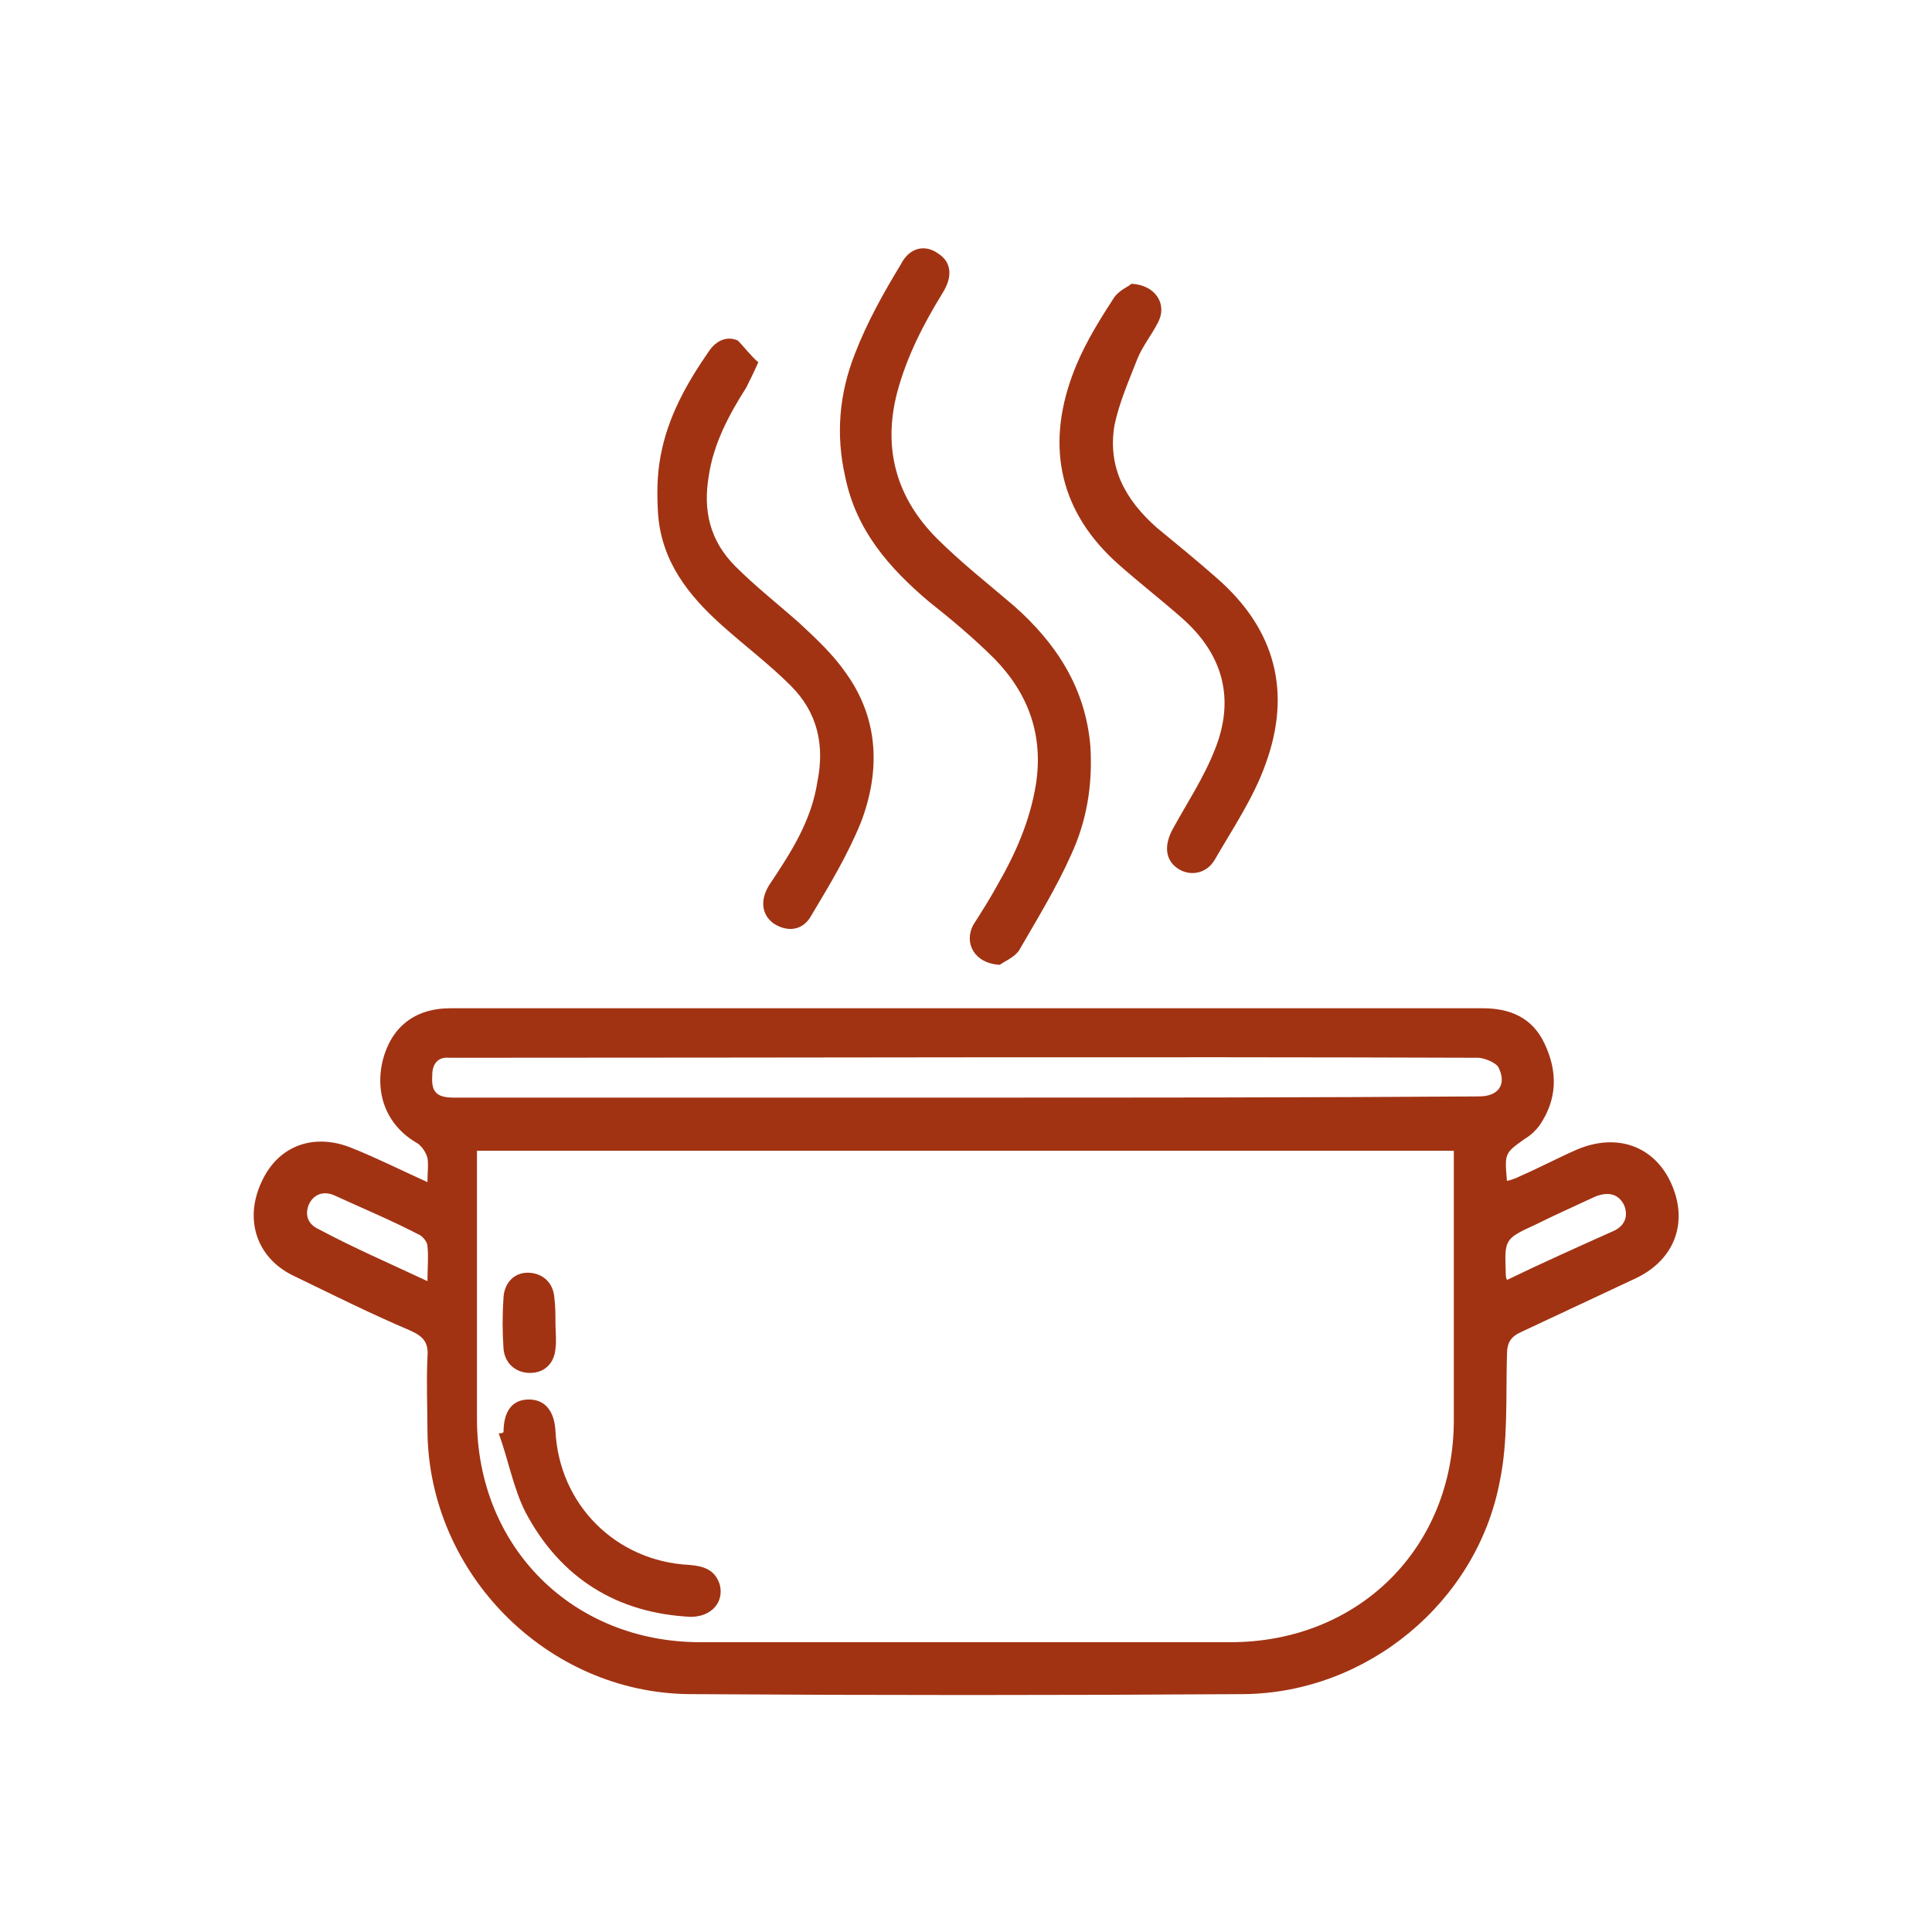 <?xml version="1.0" encoding="utf-8"?>
<!-- Generator: Adobe Illustrator 28.0.0, SVG Export Plug-In . SVG Version: 6.00 Build 0)  -->
<svg version="1.1" id="Livello_1" xmlns="http://www.w3.org/2000/svg" xmlns:xlink="http://www.w3.org/1999/xlink" x="0px" y="0px"
	 viewBox="0 0 160 160" style="enable-background:new 0 0 160 160;" xml:space="preserve">
<style type="text/css">
	.st0{fill:none;stroke:#9C2D19;stroke-width:3;stroke-linecap:round;stroke-linejoin:round;stroke-miterlimit:10;}
	.st1{fill:#A13313;}
</style>
<path d="M651.6,51.7c0,13-0.2,25.1,0,37.3c0.8,52.4,1.7,104.8,2.6,157.2c0.1,9.1-2,11.3-11,11.4c-86.5,1.5-173,3-259.4,4.5
	c-8.5,0.1-10.6-2.1-10.8-11.1c-1-62.5-2-125.1-3-187.6c0-1.8,0-3.5,0-6.4c-6,3.7-11.2,6.9-16.4,10.1c-7.2,4.5-14.4,9-21.6,13.4
	c-5.8,3.5-10.4,2.4-13.9-3.4c-10.9-18.4-21.8-36.9-32.6-55.4c-3.2-5.4-2-10,3.3-13.2c49.9-29.9,99.8-59.8,149.7-89.6
	c2.6-1.5,5.9-2.3,8.9-2.4c41.7-0.9,83.5-1.7,125.2-2.3c3.2,0,6.7,0.8,9.4,2.3C631.4-56,680.7-28.4,730-0.8c8.6,4.8,9.2,7.2,4.5,15.8
	c-9.4,17.2-18.8,34.4-28.2,51.6c-5.4,9.9-8.6,10.8-18.6,5.2C675.9,65.2,664,58.6,651.6,51.7z M601.6-53.2
	c-8.5,10.6-16.5,21.2-25,31.4c-16,19.2-29.2,41-49.9,56c-3.6,2.6-3.9,5.2-2.9,9.2c10.4,42.6,20.6,85.3,31,127.8
	c1.2,4.8,0.3,8.3-3,11.8c-10.1,10.8-20,21.8-30,32.7c-5.1,5.5-9.2,5.6-14.3,0.2c-9.8-10.4-19.4-21-29.3-31.4
	c-2.9-3.1-4.1-6.3-3.4-10.4c0.8-5.3,1.6-10.5,2.3-15.8c5.7-39.8,11.4-79.6,17-119.5c0.2-1.5-0.7-3.7-1.8-4.6
	c-17.7-14.9-31.8-33.1-46.8-50.4C436.1-27,426.7-38,417.1-49.2c-9.3,5.5-18.2,10.9-27.3,16c-3.1,1.7-3.9,3.7-3.9,7.1
	c1.7,89.2,3.2,178.3,4.8,267.5c0,1.5,0.2,2.9,0.3,4.9c82.7-1.3,165.1-2.6,248-4c0-3.5,0.1-6.5,0-9.4c-0.9-45.9-1.8-91.8-2.7-137.7
	c-0.9-42.2-1.8-84.5-2.8-126.7c0-1.7-0.7-4.3-2-5C621.7-42.3,611.8-47.6,601.6-53.2z M514.5,200.7c7.5-8.5,14.4-16.5,21.6-24.3
	c2.5-2.6,2.9-5,2-8.4c-8.7-35.6-17.2-71.3-25.8-107c-1-4-2-8-3.1-12c-7,41-13.1,81.9-19.1,122.8c-0.2,1.3,0.2,3.1,1,4
	C498.7,184,506.4,192,514.5,200.7z M693.4,56.9c8.3-15,16.4-29.6,24.8-44.7c-22.9-12.8-45.5-25.4-68-37.9c0,16.5,0.5,32.3-0.2,48
	c-0.4,8.6,2,13.4,10.1,17C671.4,44.3,682,50.8,693.4,56.9z M370.7-19.4c-0.6-0.2-1.2-0.3-1.9-0.5c-21.9,13-43.8,26.1-66,39.3
	c8.9,15,17.5,29.7,26.4,44.7c13.4-8,26.5-15.8,39.5-23.7c0.9-0.6,1.9-2,1.9-3.1C370.8,18.5,370.7-0.4,370.7-19.4z M508-24.4
	c15.7-15,31-29.4,47.2-44.8c-30.8,0.6-60.2,1.1-88.1,1.6C480.8-53.1,495-38.1,508-24.4z M496.1-10.5c-17.1-17.8-33.8-35.4-50.7-52.8
	c-0.8-0.8-2.8-1.3-3.7-0.8c-3.9,2-7.6,4.4-11.7,6.9c16.9,19.8,33.4,39.2,50.2,59C486.1-2.7,491.7-7.1,496.1-10.5z M538.5,1
	c16.9-21,33.5-41.5,50.3-62.3c-4-2.2-7.5-4.2-9.4-5.3c-19.3,18.5-38,36.4-57,54.6C528-7.5,532.9-3.4,538.5,1z M509.7-0.6
	C504,3.9,498.3,8.3,492.2,13c5.8,5.2,11.2,10.1,16.7,15.2c5.9-5.1,11.6-10,17.5-15.1C520.8,8.4,515.6,4.2,509.7-0.6z"/>
<polygon class="st0" points="242.8,-76.1 236,-71.1 228.6,-76.1 234.1,-123.8 237.2,-123.8 "/>
<g>
	<g>
		<path class="st1" d="M35.4,97.9c0-0.9,0.1-1.4,0-2c-0.1-0.4-0.4-0.9-0.8-1.2c-2.5-1.4-3.6-4-2.9-6.9c0.7-2.7,2.6-4.3,5.6-4.3
			c19.5,0,39,0,58.5,0c9,0,18,0,27,0c2.3,0,4.1,0.8,5.1,2.9c1.1,2.3,1.1,4.6-0.4,6.8c-0.3,0.4-0.7,0.8-1.2,1.1
			c-1.7,1.2-1.7,1.2-1.5,3.5c0.4-0.1,0.7-0.2,1.1-0.4c1.6-0.7,3.1-1.5,4.7-2.2c3.3-1.4,6.4-0.3,7.8,2.8s0.4,6.2-2.8,7.8
			c-3.2,1.5-6.4,3-9.6,4.5c-0.9,0.4-1.2,0.9-1.2,1.9c-0.1,3.5,0.1,7.2-0.6,10.5c-1.9,10-11,17.5-21.2,17.6
			c-15.3,0.1-30.6,0.1-45.9,0c-11.8-0.1-21.6-10-21.7-21.8c0-2-0.1-4,0-6.1c0.1-1.2-0.3-1.7-1.4-2.2c-3.3-1.4-6.5-3-9.8-4.6
			c-3-1.5-4-4.7-2.5-7.8c1.4-3,4.4-4,7.5-2.7C31.2,95.9,33.2,96.9,35.4,97.9z M39.5,95.3c0,0.6,0,1,0,1.5c0,6.9,0,13.8,0,20.7
			c0,10.6,7.9,18.5,18.5,18.5c14.6,0,29.3,0,43.9,0c10.6,0,18.5-7.8,18.5-18.4c0-6.9,0-13.9,0-20.9c0-0.4,0-0.9,0-1.4
			C93.4,95.3,66.6,95.3,39.5,95.3z M79.9,90.9L79.9,90.9c14.2,0,28.3,0,42.6-0.1c1.6,0,2.3-1,1.6-2.4c-0.2-0.4-1.2-0.8-1.7-0.8
			c-28.2-0.1-56.5,0-84.8,0c-0.1,0-0.3,0-0.4,0c-0.9-0.1-1.4,0.5-1.4,1.4c-0.1,1.4,0.3,1.9,1.8,1.9C51.7,90.9,65.8,90.9,79.9,90.9z
			 M124.8,106c2.9-1.4,5.8-2.7,8.7-4c1-0.4,1.4-1.2,1-2.2c-0.5-1-1.4-1.1-2.4-0.7c-1.7,0.8-3.3,1.5-4.9,2.3c-2.6,1.2-2.6,1.2-2.5,4
			C124.7,105.6,124.7,105.8,124.8,106z M35.4,106.1c0-1.1,0.1-2,0-2.9c0-0.3-0.3-0.7-0.6-0.9c-2.3-1.2-4.7-2.2-7.1-3.3
			c-0.9-0.4-1.7-0.1-2.1,0.7c-0.4,0.9-0.1,1.7,0.8,2.1C29.2,103.3,32.2,104.6,35.4,106.1z"/>
		<path class="st1" d="M82.8,79.9c-2.1-0.1-3-1.8-2.2-3.3c0.7-1.1,1.4-2.2,2-3.3c1.5-2.6,2.7-5.3,3.2-8.4c0.6-4-0.6-7.4-3.4-10.3
			c-1.7-1.7-3.6-3.3-5.5-4.8c-3.3-2.8-6-5.9-6.9-10.3c-0.8-3.5-0.5-6.9,0.8-10.2c1-2.6,2.4-5.1,3.8-7.4c0.7-1.4,2-1.7,3.1-0.9
			c1.1,0.7,1.2,1.9,0.4,3.2c-1.6,2.6-3,5.3-3.8,8.3c-1.2,4.6-0.1,8.7,3.3,12.1c2,2,4.3,3.8,6.4,5.6c3.5,3.1,5.9,6.8,6.3,11.6
			c0.2,3.2-0.3,6.2-1.6,9c-1.2,2.7-2.8,5.3-4.3,7.9C84,79.3,83.2,79.6,82.8,79.9z"/>
		<path class="st1" d="M62.8,30c-0.4,0.9-0.7,1.5-1,2.1c-1.4,2.2-2.7,4.6-3.1,7.3c-0.5,2.9,0.1,5.4,2.2,7.5c1.7,1.7,3.5,3.1,5.3,4.7
			c1.4,1.3,2.8,2.6,3.9,4.2c2.7,3.8,2.8,8.1,1.2,12.3c-1.1,2.7-2.6,5.2-4.1,7.7c-0.7,1.3-2,1.4-3.1,0.7c-1-0.7-1.2-1.9-0.4-3.2
			c1.8-2.7,3.5-5.3,4-8.6c0.6-3,0-5.7-2.2-7.9c-1.8-1.8-3.8-3.3-5.7-5c-2.8-2.5-5-5.3-5.3-9.2c-0.1-1.6-0.1-3.2,0.2-4.8
			c0.6-3.3,2.2-6.1,4-8.7c0.6-0.9,1.5-1.3,2.4-0.9C61.6,28.7,62.2,29.5,62.8,30z"/>
		<path class="st1" d="M93.7,23.5c2,0.1,3,1.7,2.2,3.2c-0.5,1-1.3,2-1.7,3c-0.7,1.8-1.5,3.6-1.9,5.5c-0.6,3.5,0.9,6.2,3.5,8.5
			c1.7,1.4,3.3,2.7,5,4.2c4.8,4.2,6.2,9.4,4,15.4c-1,2.8-2.7,5.3-4.2,7.9c-0.7,1.2-2.1,1.4-3.1,0.7c-1-0.7-1.1-1.9-0.4-3.2
			c1.2-2.2,2.6-4.3,3.5-6.6c1.7-4.2,0.7-7.9-2.7-10.9c-1.7-1.5-3.5-2.9-5.2-4.4c-4.9-4.3-6.1-9.7-3.9-15.7c0.8-2.2,2-4.2,3.3-6.2
			C92.6,24,93.4,23.8,93.7,23.5z"/>
		<path class="st1" d="M41.7,118.6c0-1.7,0.7-2.7,2.1-2.7c1.3,0,2.1,0.9,2.2,2.6c0.3,6.1,5,10.8,11.1,11.1c1.2,0.1,2.1,0.4,2.5,1.6
			c0.4,1.5-0.7,2.7-2.4,2.7c-6.1-0.3-10.8-3.2-13.7-8.7c-1-2-1.4-4.3-2.2-6.5C41.5,118.7,41.6,118.7,41.7,118.6z"/>
		<path class="st1" d="M46,109.6c0,0.7,0.1,1.4,0,2.1c-0.1,1.2-0.9,2-2.1,2c-1.2,0-2.1-0.8-2.2-2c-0.1-1.4-0.1-2.8,0-4.3
			c0.1-1.2,0.9-2,2-2c1.2,0,2.1,0.8,2.2,2C46,108.1,46,108.9,46,109.6z"/>
	</g>
</g>
</svg>
